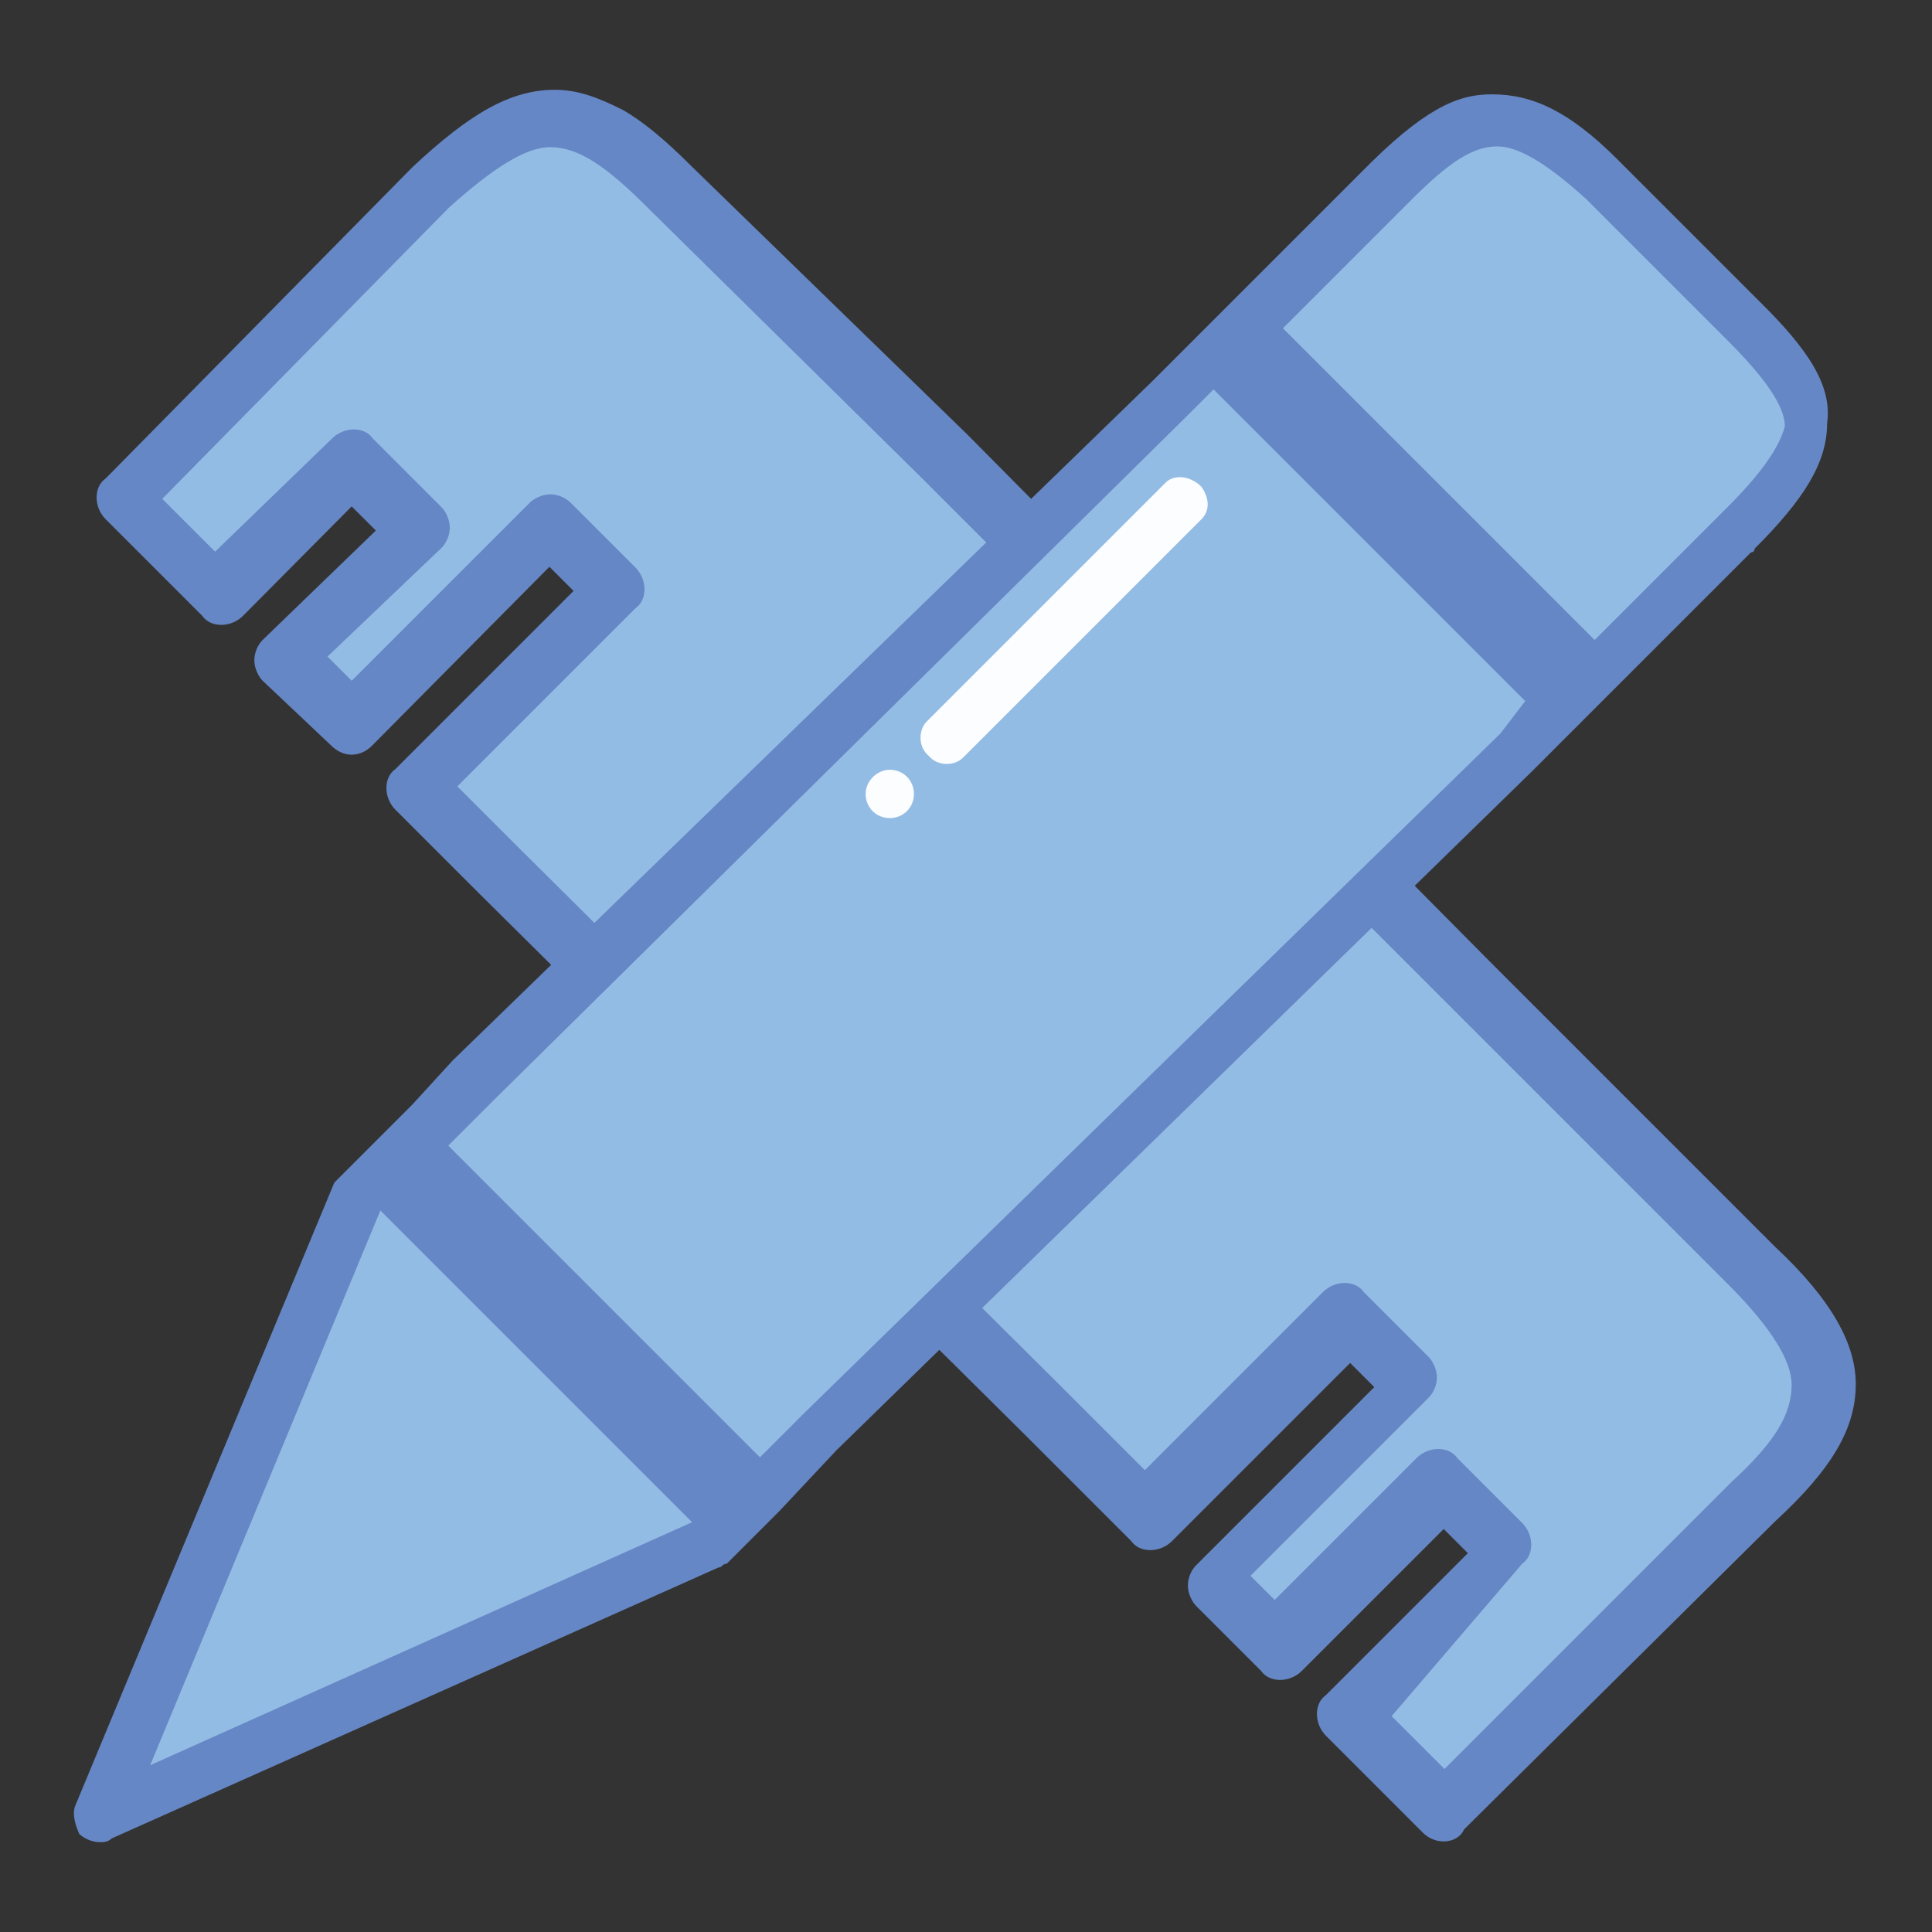 <?xml version="1.0" encoding="utf-8"?>
<!-- Svg Vector Icons : http://www.onlinewebfonts.com/icon -->
<!DOCTYPE svg PUBLIC "-//W3C//DTD SVG 1.1//EN" "http://www.w3.org/Graphics/SVG/1.1/DTD/svg11.dtd">
<svg version="1.1" xmlns="http://www.w3.org/2000/svg" xmlns:xlink="http://www.w3.org/1999/xlink" x="0px" y="0px" viewBox="0 0 256 256" enable-background="new 0 0 256 256" xml:space="preserve">
<rect x="0" y="0" width="256" height="256" fill="#333333" stroke="none"/>
<g> <path fill="#93bce5" d="M57.4,24.3L16.7,65.6l12.9,12.9l17.7-17.1l8.6,8.6L38.1,87l9.1,8.6l26.3-26.3l8.6,8.6l-26.3,26.3l10.7,10.7 l72.3,71.8l13.9,13.9l26.3-26.3l8.6,8.6l-26.3,26.3l8.6,8.6l21.4-21.4l8.6,8.6l-21.4,21.4l12.9,12.9l41.3-40.7 c12.9-11.8,12.9-19.3,0-31.1l-38-38l-69.1-69.7L89,23.8C76.7,12.5,70.2,12.5,57.4,24.3z"/> <path fill="#6687c5" d="M191.3,244c-1.1,0-2.1-0.5-2.7-1.1l-12.9-12.9c-1.6-1.6-1.6-4.3,0-5.4l18.8-18.8l-3.2-3.2l-18.8,18.8 c-1.6,1.6-4.3,1.6-5.4,0l-8.6-8.6c-0.5-0.5-1.1-1.6-1.1-2.7c0-1.1,0.5-2.1,1.1-2.7l23.6-23.6l-3.2-3.2l-23.6,23.6 c-1.6,1.6-4.3,1.6-5.4,0l-13.9-13.9l-72.9-72.3l-10.7-10.7c-1.6-1.6-1.6-4.3,0-5.4l23.6-23.6l-3.2-3.2L49.3,98.8 c-1.6,1.6-3.8,1.6-5.4,0l-9.1-8.6c-0.5-0.5-1.1-1.6-1.1-2.7c0-1.1,0.5-2.1,1.1-2.7l15-14.5l-3.2-3.2L32.2,81.6 c-1.6,1.6-4.3,1.6-5.4,0L14,68.8c-1.6-1.6-1.6-4.3,0-5.4l40.7-41.3c7.5-7,12.9-10.2,18.8-10.2c3.2,0,5.9,1.1,9.1,2.7 c2.7,1.6,5.4,3.8,9.1,7.5l36.4,35.4l69.1,69.7l38,38c7.5,7,10.7,12.9,10.7,18.2c0,5.9-3.2,11.3-10.7,18.2L194,242.4 C193.5,243.5,192.4,244,191.3,244z M184.4,227.4l7,7l38-38c5.9-5.4,8-9.1,8-12.9c0-3.2-2.7-7.5-8-12.9l-38-38l-69.1-69.1L85.8,27.5 c-5.4-5.4-9.1-8-12.9-8c-3.2,0-7.5,2.7-13.4,8l-38,38.6l7,7l15.5-15c1.6-1.6,4.3-1.6,5.4,0l9.1,9.1c0.5,0.5,1.1,1.6,1.1,2.7 c0,1.1-0.5,2.1-1.1,2.7L43.4,87l3.2,3.2l23.6-23.6c0.5-0.5,1.6-1.1,2.7-1.1c1.1,0,2.1,0.5,2.7,1.1l8.6,8.6c1.6,1.6,1.6,4.3,0,5.4 l-23.6,23.6l7.5,7.5l72.3,71.8l11.3,11.3l23.6-23.6c1.6-1.6,4.3-1.6,5.4,0l8.6,8.6c0.5,0.5,1.1,1.6,1.1,2.7c0,1.1-0.5,2.1-1.1,2.7 l-23.6,23.6l3.2,3.2l18.8-18.8c1.6-1.6,4.3-1.6,5.4,0l8.6,8.6c1.6,1.6,1.6,4.3,0,5.4L184.4,227.4L184.4,227.4z"/> <path fill="#93bce5" d="M230.5,42.5l-18.8-18.8c-11.3-10.7-17.1-10.7-27.9,0l-21.4,21.4l-7.5,8l-92.7,90l-7.5,8l-7,7l-33.8,82 l80.4-35.9l7-7l7.5-8l92.7-90l7.5-8l21.4-21.4C241.7,59.7,241.7,53.2,230.5,42.5z"/> <path fill="#6687c5" d="M233.1,39.9l-18.8-18.8c-6.4-6.4-11.3-8.6-16.6-8.6c-3.8,0-8,1.1-16.1,9.1l-21.4,21.4l-7.5,7.5l-92.7,90 l-5.4,5.9l-3.8,3.8l-5.4,5.4l-1.1,1.1l-34.3,82.5c-0.5,1.1,0,2.7,0.5,3.8c0.5,0.5,1.6,1.1,2.7,1.1c0.5,0,1.1,0,1.6-0.5l80.4-35.9 c0.5,0,0.5-0.5,1.1-0.5l7-7l7.5-8l92.2-90l3.8-3.8l8.6-8.6l16.6-16.6c0,0,0.5,0,0.5-0.5c6.4-6.4,9.6-11.3,9.6-16.6 C242.8,51.1,239.6,46.3,233.1,39.9L233.1,39.9z M50.4,160.4l41.3,41.3l-71.8,32.2L50.4,160.4z M198.8,97.2l-92.2,90l-5.9,5.9 l-41.3-41.3l5.9-5.9L157,55.4l3.8-3.8l41.3,41.3L198.8,97.2z M228.9,67.2l-0.5,0.5l-17.1,17.1l-41.3-41.3l17.1-17.1 c4.8-4.8,8-7,11.3-7c2.7,0,6.4,2.1,11.8,7l18.8,18.8c4.8,4.8,7.5,8.6,7.5,11.3C235.8,59.1,233.7,62.4,228.9,67.2z"/> <path fill="#fcfdfe" d="M159.2,64.5c-1.6-1.6-3.8-1.6-4.8-0.5l-31.6,31.6c-1.1,1.1-1.1,3.2,0,4.3l0.5,0.5c1.1,1.1,3.2,1.1,4.3,0 l31.6-31.6C160.3,67.7,160.3,66.1,159.2,64.5z"/> <path fill="#fcfdfe" d="M114.7,105.2c0,1.8,1.4,3.2,3.2,3.2c1.8,0,3.2-1.4,3.2-3.2c0-1.8-1.4-3.2-3.2-3.2 C116.2,102,114.7,103.5,114.7,105.2L114.7,105.2z"/></g>
</svg>